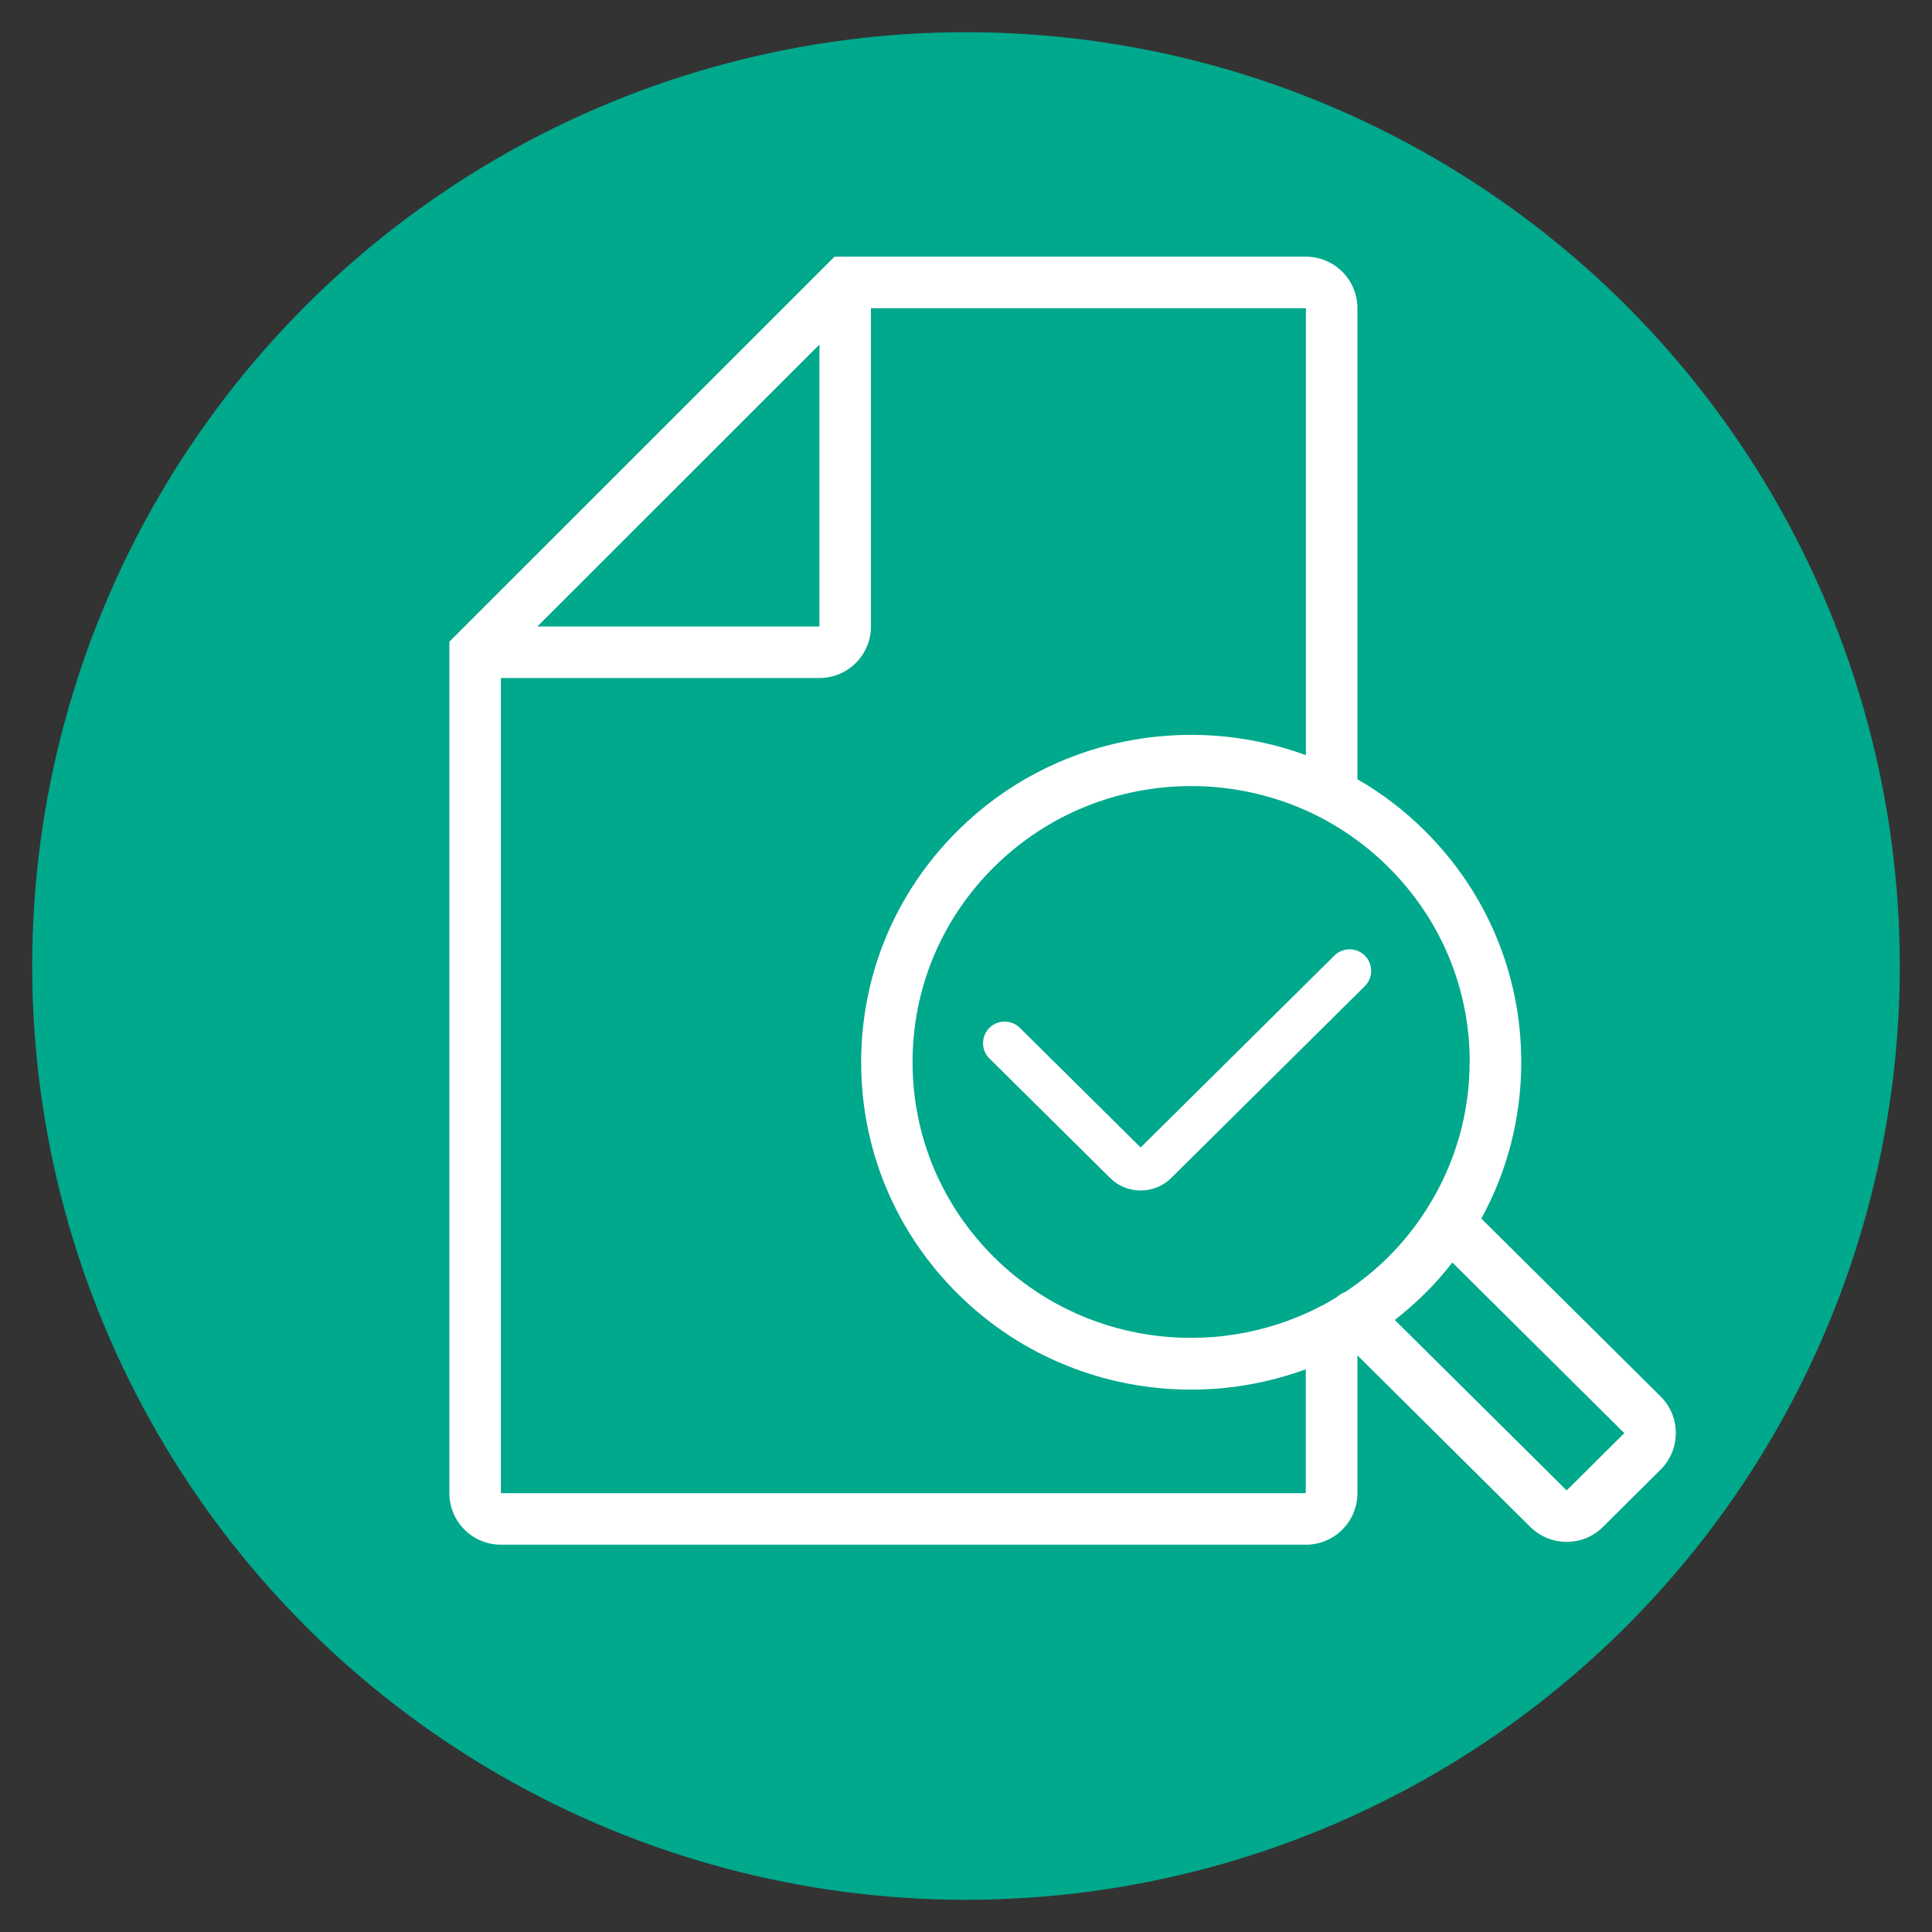 <?xml version="1.0" encoding="UTF-8"?>
<svg id="_レイヤー_1" xmlns="http://www.w3.org/2000/svg" viewBox="0 0 150 150">
  <rect x="0" y="0" width="150" height="150" fill="#333333" stroke="none"/>
  <defs>
    <style>
      .cls-1 {
        fill: #fff;
      }

      .cls-2 {
        fill: #00a88c;
      }
    </style>
  </defs>
  <circle class="cls-2" cx="75" cy="75" r="72.5"/>
  <path class="cls-1" d="M128.93,108.42l-13.92-13.81c2.02-3.68,3.1-7.83,3.1-12.14,0-6.8-2.67-13.19-7.51-17.99-1.59-1.58-3.35-2.91-5.21-3.98V23.93c0-2.21-1.79-4-4-4h-36.6l-29.9,29.89v66.11c0,2.21,1.79,4,4,4h62.5c2.21,0,4-1.79,4-4v-10.7l13.42,13.32c.78.77,1.8,1.16,2.82,1.16s2.04-.38,2.82-1.16l4.48-4.45c.76-.76,1.18-1.76,1.18-2.84s-.42-2.08-1.18-2.84ZM114.1,82.46c0,4.06-1.15,7.95-3.27,11.31-.03.05-.06.1-.09.15-.84,1.32-1.83,2.56-2.97,3.69-1.03,1.02-2.14,1.91-3.31,2.69-.23.08-.45.22-.65.39-.38.23-.76.47-1.15.67-.13.05-.25.11-.36.18-8.12,4.1-18.33,2.8-25.12-3.93-4.08-4.05-6.33-9.43-6.33-15.15s2.25-11.1,6.33-15.15c4.22-4.18,9.76-6.28,15.3-6.28s11.08,2.09,15.3,6.28c4.08,4.05,6.33,9.43,6.33,15.15ZM63.62,26.75v21.89h-21.9l21.9-21.89ZM38.89,115.93v-63.29h24.73c2.21,0,4-1.79,4-4v-24.71h33.77v34.7c-9.09-3.33-19.72-1.39-27.02,5.85-4.84,4.8-7.51,11.19-7.51,17.99s2.67,13.19,7.51,17.99c4.99,4.95,11.55,7.43,18.11,7.43,3.02,0,6.04-.53,8.9-1.58v9.62h-62.5ZM121.63,115.71l-13.34-13.23c.8-.62,1.57-1.29,2.31-2.02.78-.77,1.5-1.59,2.16-2.44l13.35,13.25-4.48,4.45Z"/>
  <path class="cls-1" d="M105.97,74.2c-.65-.66-1.71-.66-2.37-.01l-15.04,14.9-9.38-9.29c-.66-.65-1.72-.64-2.37.01-.65.66-.65,1.72.01,2.37l9.38,9.29c.65.64,1.5.96,2.36.96s1.71-.32,2.36-.96l15.04-14.9c.66-.65.66-1.71.01-2.37Z"/>
</svg>